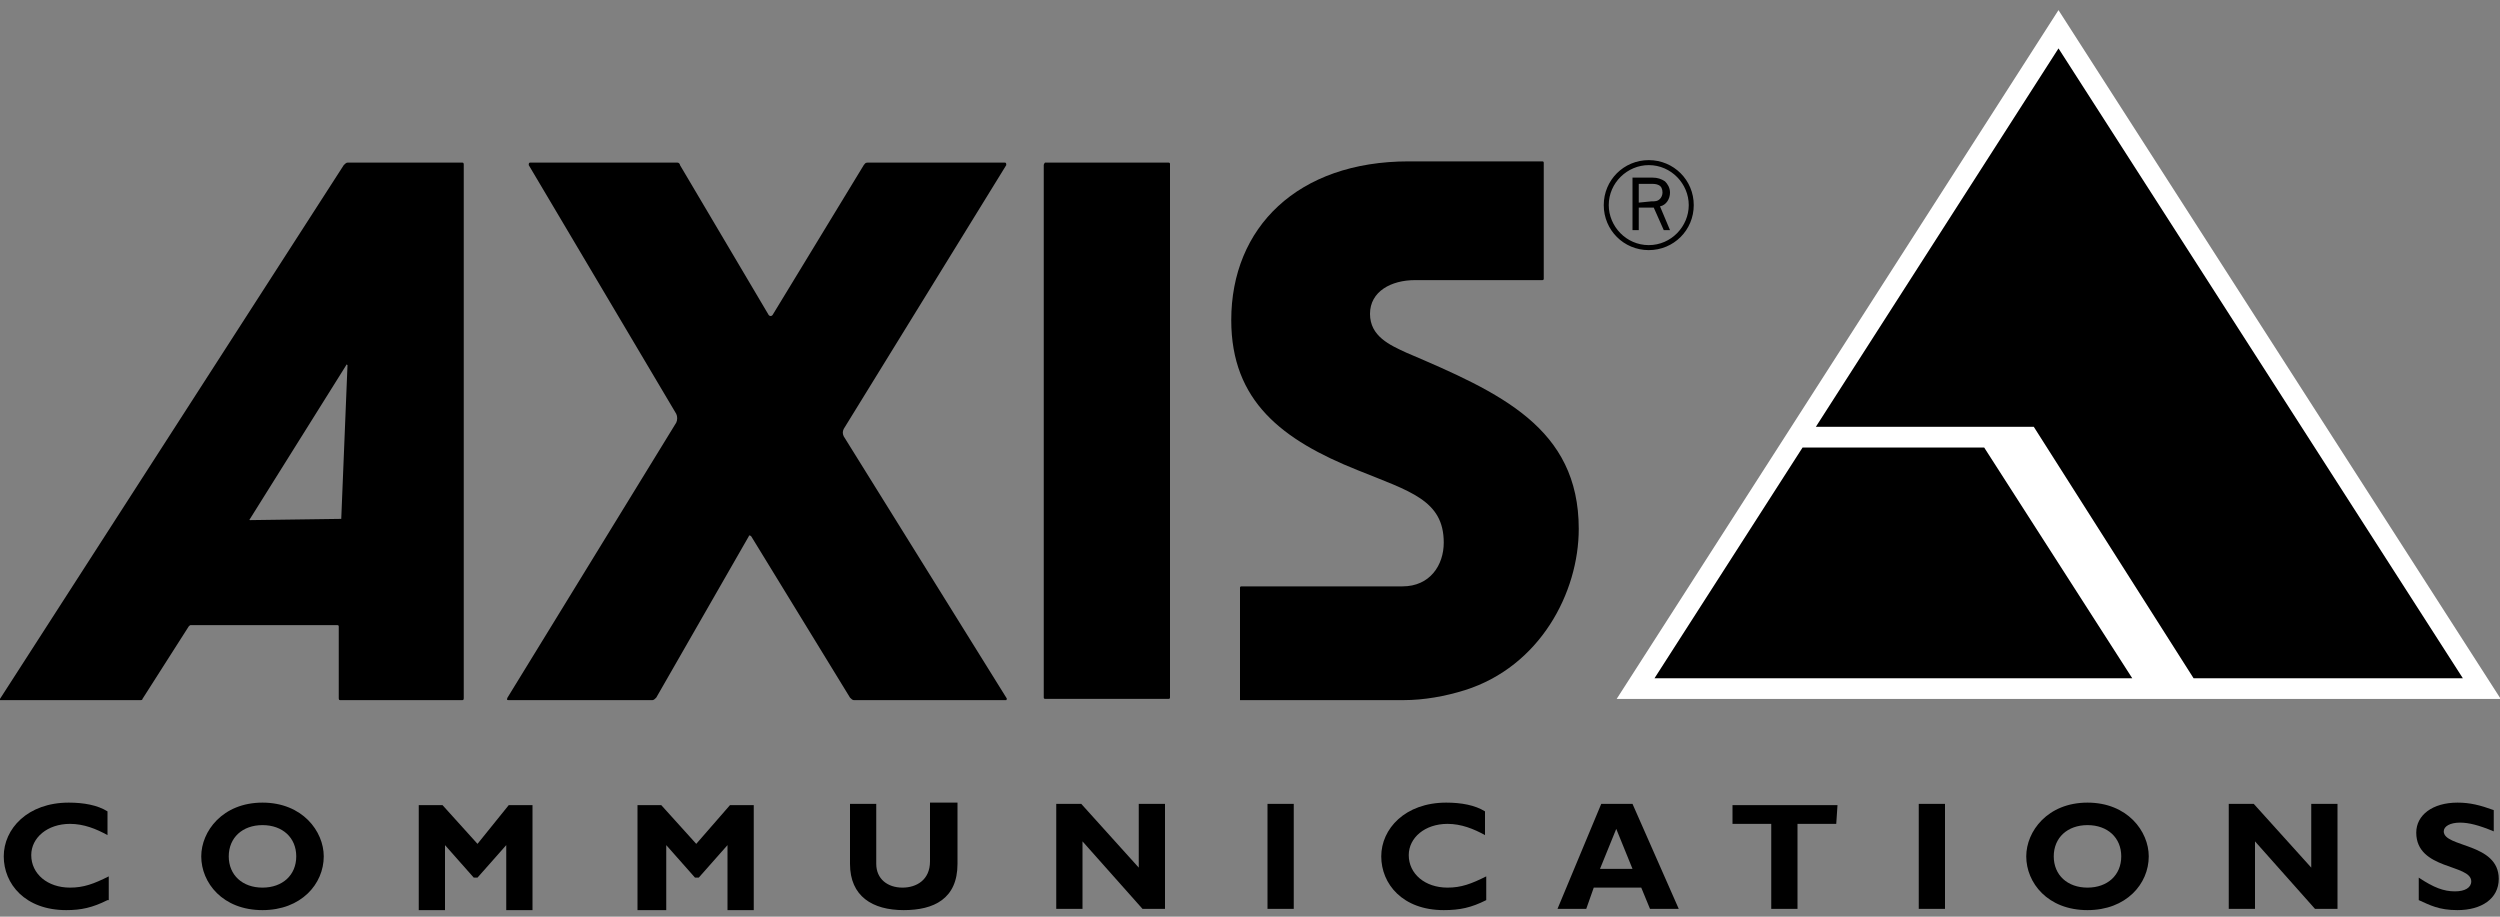 <?xml version="1.0" encoding="UTF-8"?> <svg xmlns="http://www.w3.org/2000/svg" width="150" height="55" viewBox="0 0 150 55" fill="none"><rect x="0" y="0" width="150" height="55" fill="#808080" stroke="none"/><g clip-path="url(#clip0_1130_5441)"><path d="M62.7 9.757H70.125C70.2 9.757 70.2 9.832 70.2 9.832V41.857C70.2 41.932 70.125 41.932 70.125 41.932H62.7C62.625 41.932 62.625 41.857 62.625 41.857V9.907C62.625 9.832 62.7 9.757 62.7 9.757Z" fill="black"></path><path d="M60.3 9.757C60.375 9.757 60.375 9.832 60.375 9.907L50.625 25.732C50.55 25.882 50.55 26.032 50.625 26.182L60.375 41.857C60.45 41.932 60.375 42.007 60.375 42.007H51.225C51.15 42.007 51.075 41.932 51 41.857L45.075 32.182C45 32.107 44.925 32.107 44.925 32.182L39.375 41.857C39.3 41.932 39.225 42.007 39.15 42.007H30.525C30.45 42.007 30.375 42.007 30.45 41.857L40.575 25.357C40.65 25.207 40.65 24.982 40.575 24.832L31.725 9.907C31.725 9.832 31.725 9.757 31.8 9.757H40.65C40.725 9.757 40.8 9.832 40.8 9.907L46.125 18.907C46.2 18.982 46.275 18.982 46.35 18.907L51.825 9.907C51.9 9.832 51.9 9.757 52.05 9.757H60.3Z" fill="black"></path><path d="M27.75 9.757H20.85C20.775 9.757 20.7 9.832 20.625 9.907L0 41.932V42.007H8.4C8.475 42.007 8.55 42.007 8.55 41.932L11.325 37.582C11.4 37.507 11.4 37.507 11.475 37.507H20.25C20.325 37.507 20.325 37.582 20.325 37.582V41.857C20.325 41.932 20.325 42.007 20.4 42.007H27.75C27.825 42.007 27.825 41.932 27.825 41.857V9.907C27.825 9.832 27.825 9.757 27.75 9.757ZM20.475 31.132C20.475 31.207 20.475 31.207 20.475 31.132L15 31.207C15 31.207 14.925 31.207 15 31.132L20.775 21.907C20.775 21.832 20.85 21.907 20.85 21.907L20.475 31.132Z" fill="black"></path><path d="M74.55 42.007C74.475 42.007 84.225 42.007 84.225 42.007C85.425 42.007 86.7 41.782 87.9 41.407C92.4 39.982 94.725 35.557 94.725 31.732C94.725 25.657 90 23.557 84.375 21.157C83.4 20.707 82.2 20.182 82.2 18.832C82.2 17.482 83.475 16.807 84.9 16.807H92.55C92.625 16.807 92.625 16.732 92.625 16.732V9.757C92.625 9.682 92.55 9.682 92.55 9.682H84.525C77.85 9.682 73.875 13.657 73.875 19.207C73.875 24.082 76.95 26.407 81.45 28.207C84.6 29.482 86.625 30.007 86.625 32.557C86.625 33.907 85.8 35.182 84.15 35.182C84.15 35.182 74.55 35.182 74.475 35.182C74.4 35.182 74.4 35.257 74.4 35.257C74.4 35.182 74.4 41.932 74.4 42.007C74.475 42.007 74.625 42.007 74.55 42.007Z" fill="black"></path><path d="M98.925 9.607C97.425 9.607 96.225 10.807 96.225 12.307C96.225 13.807 97.425 15.007 98.925 15.007C100.425 15.007 101.625 13.807 101.625 12.307C101.625 10.807 100.425 9.607 98.925 9.607ZM98.925 14.707C97.575 14.707 96.525 13.582 96.525 12.307C96.525 10.957 97.65 9.907 98.925 9.907C100.275 9.907 101.325 11.032 101.325 12.307C101.325 13.582 100.275 14.707 98.925 14.707Z" fill="black"></path><path d="M100.2 13.807L99.6 12.382C99.975 12.307 100.2 11.932 100.2 11.557C100.2 11.257 100.05 11.032 99.9 10.882C99.675 10.732 99.45 10.657 99.15 10.657H97.95V13.807H98.325V12.457H99.225L99.825 13.807H100.2ZM98.325 12.157V11.032H99.075C99.225 11.032 99.375 11.032 99.525 11.107C99.675 11.182 99.75 11.332 99.75 11.557C99.75 11.707 99.675 11.857 99.6 11.932C99.45 12.082 99.3 12.082 99.075 12.082L98.325 12.157Z" fill="black"></path><path d="M6.45 54.007C5.55 54.457 4.875 54.607 3.975 54.607C1.5 54.607 0.225 53.032 0.225 51.382C0.225 49.732 1.65 48.157 4.125 48.157C5.025 48.157 5.85 48.307 6.45 48.682V50.107C5.775 49.732 5.025 49.432 4.2 49.432C2.85 49.432 1.875 50.257 1.875 51.307C1.875 52.432 2.85 53.257 4.2 53.257C5.025 53.257 5.625 53.032 6.525 52.582V54.007H6.45Z" fill="black"></path><path d="M15.75 54.607C13.35 54.607 12.075 52.957 12.075 51.382C12.075 49.882 13.35 48.157 15.75 48.157C18.15 48.157 19.425 49.882 19.425 51.382C19.425 53.032 18.075 54.607 15.75 54.607ZM15.75 49.507C14.55 49.507 13.725 50.257 13.725 51.382C13.725 52.507 14.55 53.257 15.75 53.257C16.95 53.257 17.775 52.507 17.775 51.382C17.775 50.257 16.95 49.507 15.75 49.507Z" fill="black"></path><path d="M30.525 48.307H31.95V54.607H30.375V50.707L28.65 52.657H28.425L26.7 50.707V54.607H25.125V48.307H26.55L28.65 50.632L30.525 48.307Z" fill="black"></path><path d="M43.8 48.307H45.225V54.607H43.65V50.707L41.925 52.657H41.7L39.975 50.707V54.607H38.25V48.307H39.675L41.775 50.632L43.8 48.307Z" fill="black"></path><path d="M57.45 48.307V51.832C57.45 53.932 56.025 54.607 54.225 54.607C52.35 54.607 51 53.782 51 51.832V48.232H52.575V51.832C52.575 52.732 53.25 53.257 54.15 53.257C54.975 53.257 55.8 52.807 55.8 51.682V48.157H57.45V48.307Z" fill="black"></path><path d="M69.9 54.532H68.55L64.95 50.482V54.532H63.375V48.232H64.875L68.325 52.057V48.232H69.9V54.532Z" fill="black"></path><path d="M77.625 54.532H76.05V48.232H77.625V54.532Z" fill="black"></path><path d="M89.175 54.007C88.275 54.457 87.6 54.607 86.625 54.607C84.15 54.607 82.875 53.032 82.875 51.382C82.875 49.732 84.3 48.157 86.775 48.157C87.675 48.157 88.5 48.307 89.1 48.682V50.107C88.425 49.732 87.675 49.432 86.85 49.432C85.5 49.432 84.525 50.257 84.525 51.307C84.525 52.432 85.5 53.257 86.85 53.257C87.675 53.257 88.275 53.032 89.175 52.582V54.007Z" fill="black"></path><path d="M100.725 54.532H99L98.475 53.257H95.625L95.175 54.532H93.45L96.075 48.232H97.95L100.725 54.532ZM96.975 49.732L96 52.132H97.95L96.975 49.732Z" fill="black"></path><path d="M110.175 49.432H107.85V54.532H106.275V49.432H103.95V48.307H110.25L110.175 49.432Z" fill="black"></path><path d="M116.7 54.532H115.125V48.232H116.7V54.532Z" fill="black"></path><path d="M125.25 54.607C122.85 54.607 121.575 52.957 121.575 51.382C121.575 49.882 122.85 48.157 125.25 48.157C127.65 48.157 128.925 49.882 128.925 51.382C128.925 53.032 127.575 54.607 125.25 54.607ZM125.25 49.507C124.05 49.507 123.225 50.257 123.225 51.382C123.225 52.507 124.05 53.257 125.25 53.257C126.45 53.257 127.275 52.507 127.275 51.382C127.275 50.257 126.45 49.507 125.25 49.507Z" fill="black"></path><path d="M140.25 54.532H138.9L135.3 50.482V54.532H133.725V48.232H135.225L138.675 52.057V48.232H140.25V54.532Z" fill="black"></path><path d="M149.625 49.882C148.725 49.507 148.125 49.357 147.6 49.357C147 49.357 146.625 49.582 146.625 49.882C146.625 50.857 149.925 50.557 149.925 52.732C149.925 53.932 148.875 54.607 147.45 54.607C146.325 54.607 145.8 54.307 145.125 54.007V52.657C146.025 53.257 146.625 53.482 147.3 53.482C147.9 53.482 148.275 53.257 148.275 52.882C148.275 51.832 144.975 52.207 144.975 49.957C144.975 48.907 145.95 48.157 147.45 48.157C148.2 48.157 148.8 48.307 149.625 48.607V49.882Z" fill="black"></path><path fill-rule="evenodd" clip-rule="evenodd" d="M123.509 0.607L107.242 25.976L97 41.935H150.043L123.509 0.607Z" fill="white"></path><path fill-rule="evenodd" clip-rule="evenodd" d="M123.51 2.904L108.951 25.609L122.027 25.608L131.615 40.695H147.771L123.51 2.904Z" fill="black"></path><path fill-rule="evenodd" clip-rule="evenodd" d="M119.05 26.85L127.935 40.695H99.27L108.155 26.85H119.05Z" fill="black"></path></g><defs><clipPath id="clip0_1130_5441"><rect width="150" height="54" fill="white" transform="translate(0 0.607)"></rect></clipPath></defs></svg> 
